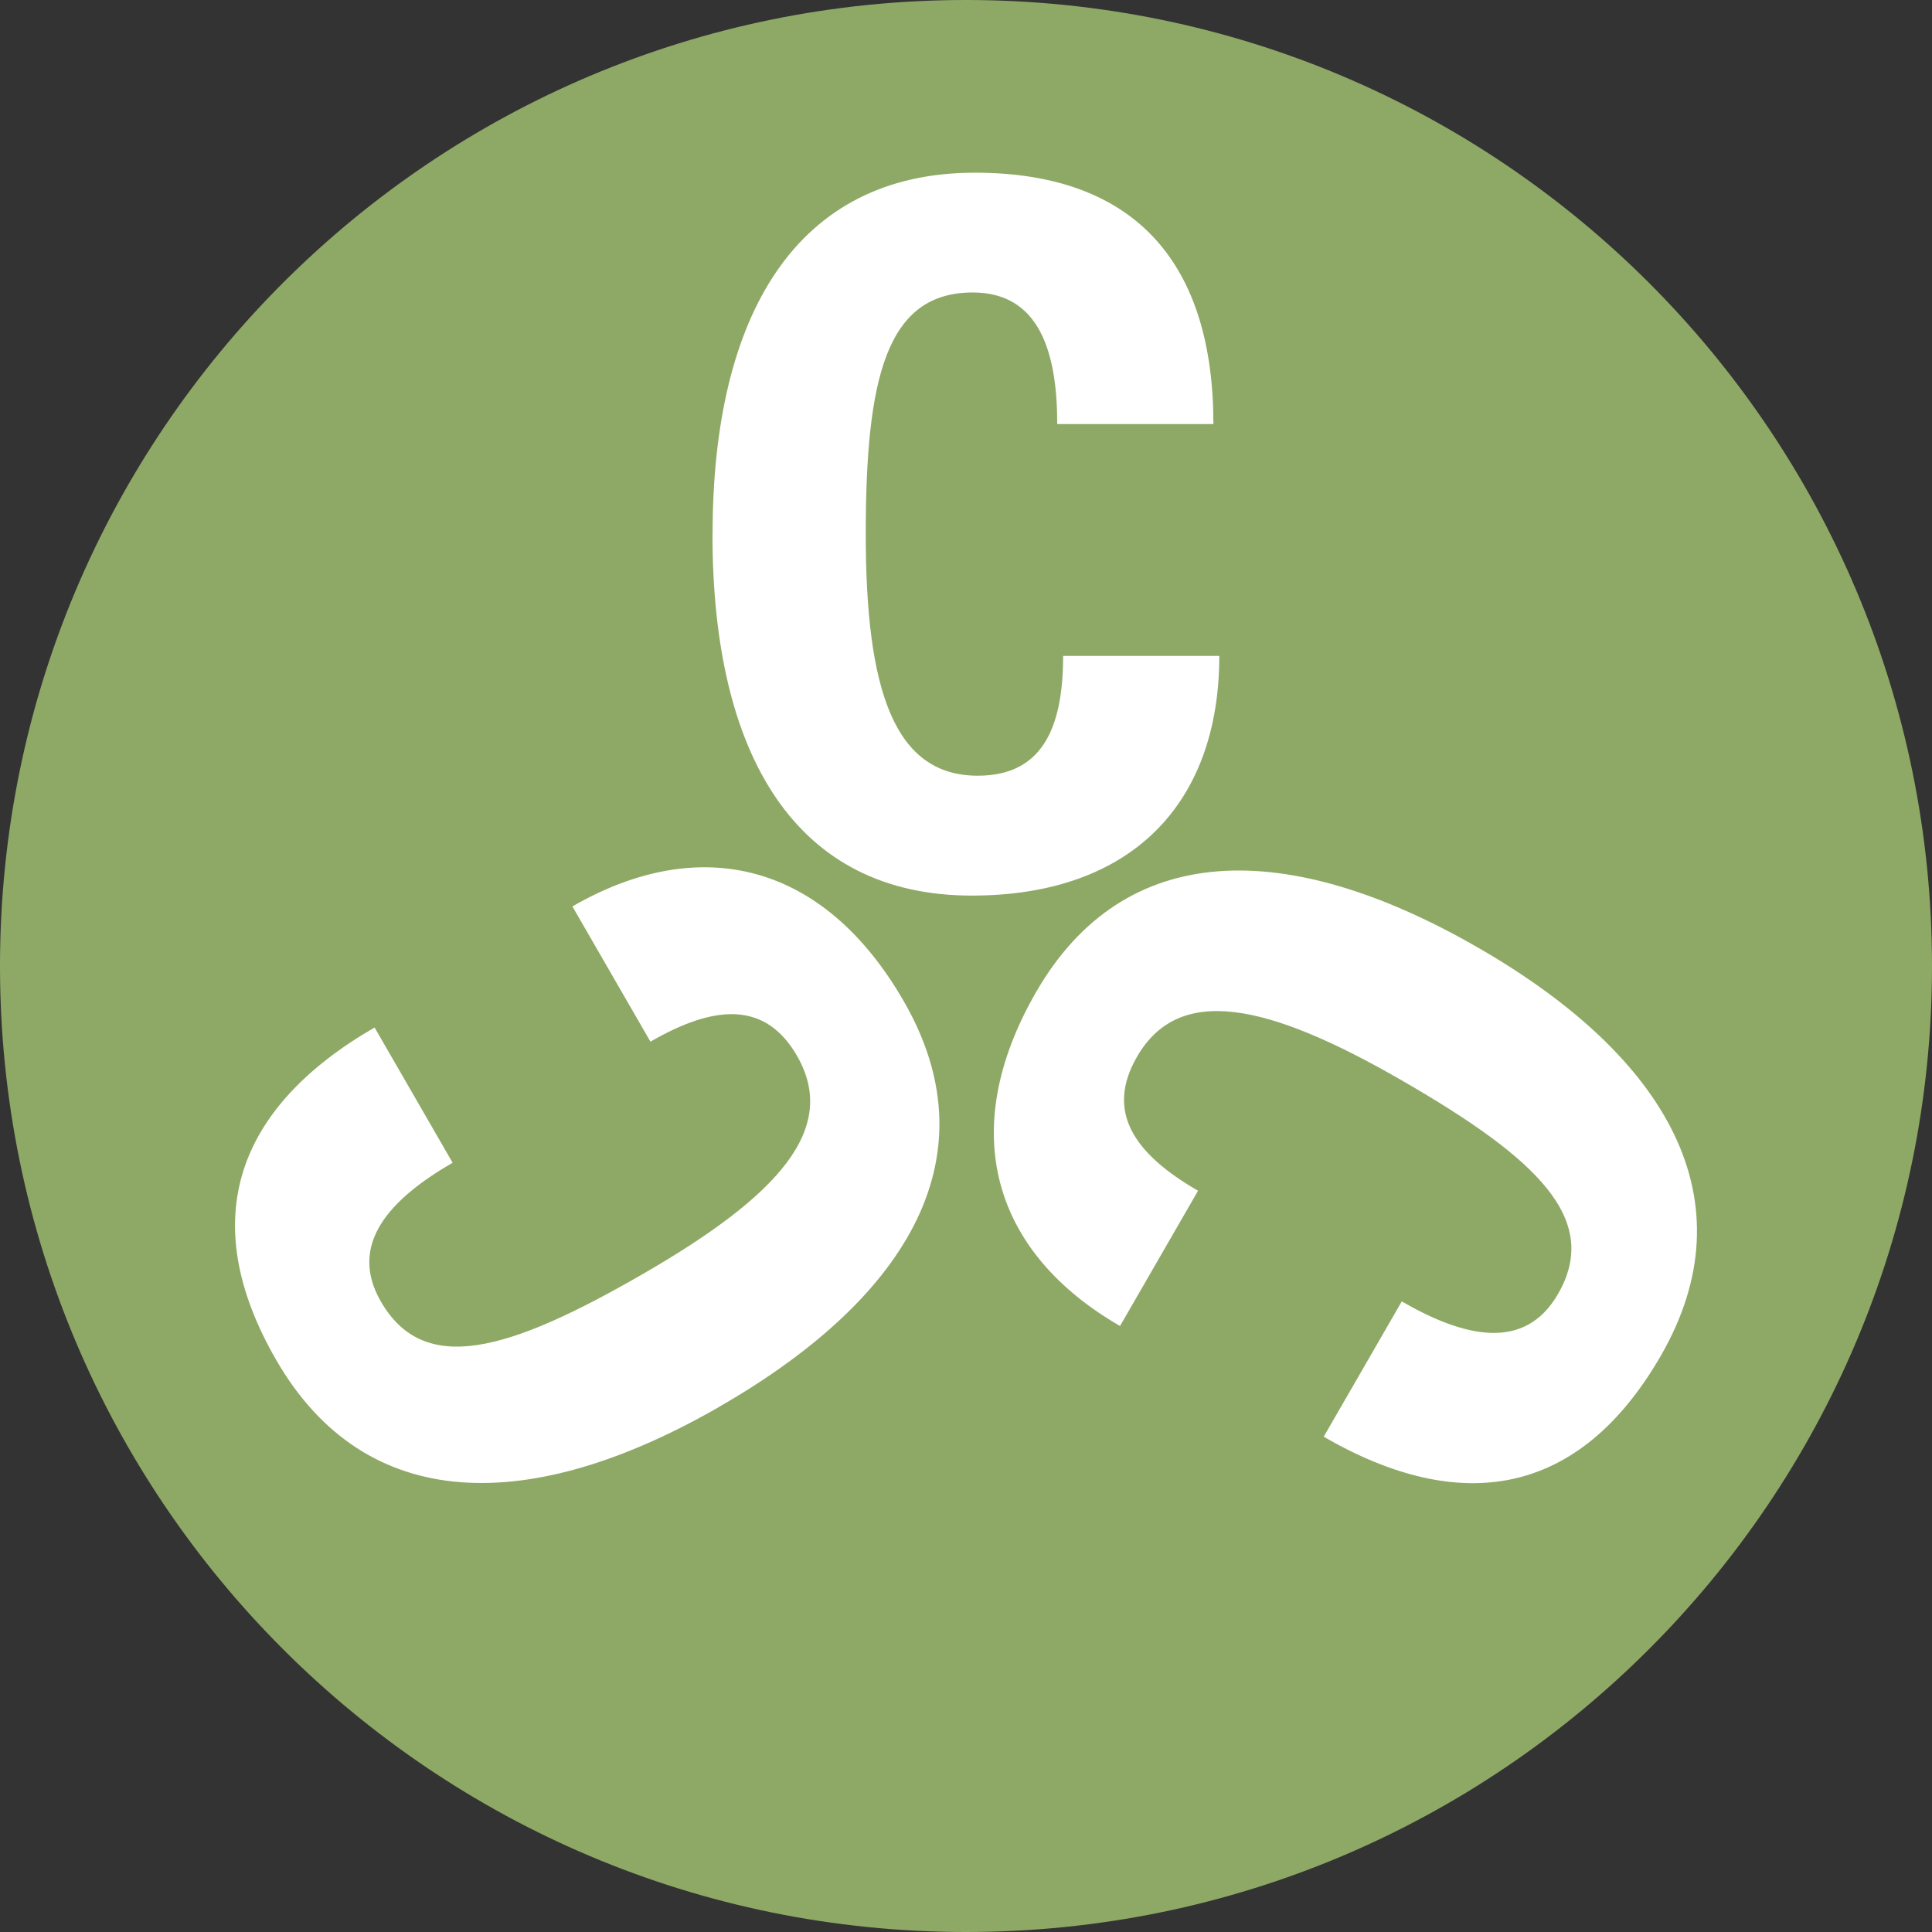 <?xml version="1.0" encoding="UTF-8"?><svg id="Calque_2" xmlns="http://www.w3.org/2000/svg" viewBox="0 0 180 180"><rect x="0" y="0" width="180" height="180" fill="#333333" stroke="none"/><defs><style>.cls-1{fill:#8ea965;}.cls-2{fill:#fff;}</style></defs><g id="Calque_1-2"><circle class="cls-2" cx="90" cy="90" r="80.14"/><path class="cls-1" d="M90,0C40.29,0,0,40.29,0,90s40.29,90,90,90,90-40.29,90-90S139.71,0,90,0ZM67.1,131.02c-17.67,10.2-33.05,10.1-41.37-4.32-7.59-13.15-3.59-23.6,9.17-30.97l7.27,12.6c-5.78,3.34-9.79,7.56-6.68,12.94,4.03,6.97,11.88,4.66,24.48-2.62,12.68-7.32,18.17-13.55,14.28-20.29-2.93-5.07-7.63-4.79-13.65-1.31l-7.27-12.6c11.89-6.86,23.41-4.11,30.86,8.81,8.19,14.18.83,27.42-17.08,37.75ZM66.39,49.76c0-20.4,7.78-33.67,24.43-33.67,15.19,0,22.23,8.69,22.23,23.42h-14.55c0-6.68-1.65-12.26-7.87-12.26-8.05,0-9.97,7.96-9.97,22.51s2.65,22.51,10.43,22.51c5.86,0,7.96-4.21,7.96-11.16h14.55c0,13.72-8.14,22.33-23.06,22.33-16.38,0-24.16-12.99-24.16-33.67ZM123.33,133.85l7.27-12.6c5.78,3.34,11.44,4.7,14.55-.68,4.03-6.97-1.91-12.62-14.51-19.89-12.68-7.32-20.82-8.96-24.71-2.22-2.93,5.07-.34,9,5.69,12.48l-7.27,12.6c-11.89-6.86-15.26-18.21-7.81-31.13,8.19-14.18,23.33-14.42,41.24-4.08,17.67,10.2,25.27,23.57,16.95,37.99-7.59,13.15-18.64,14.91-31.4,7.54Z"/></g></svg>